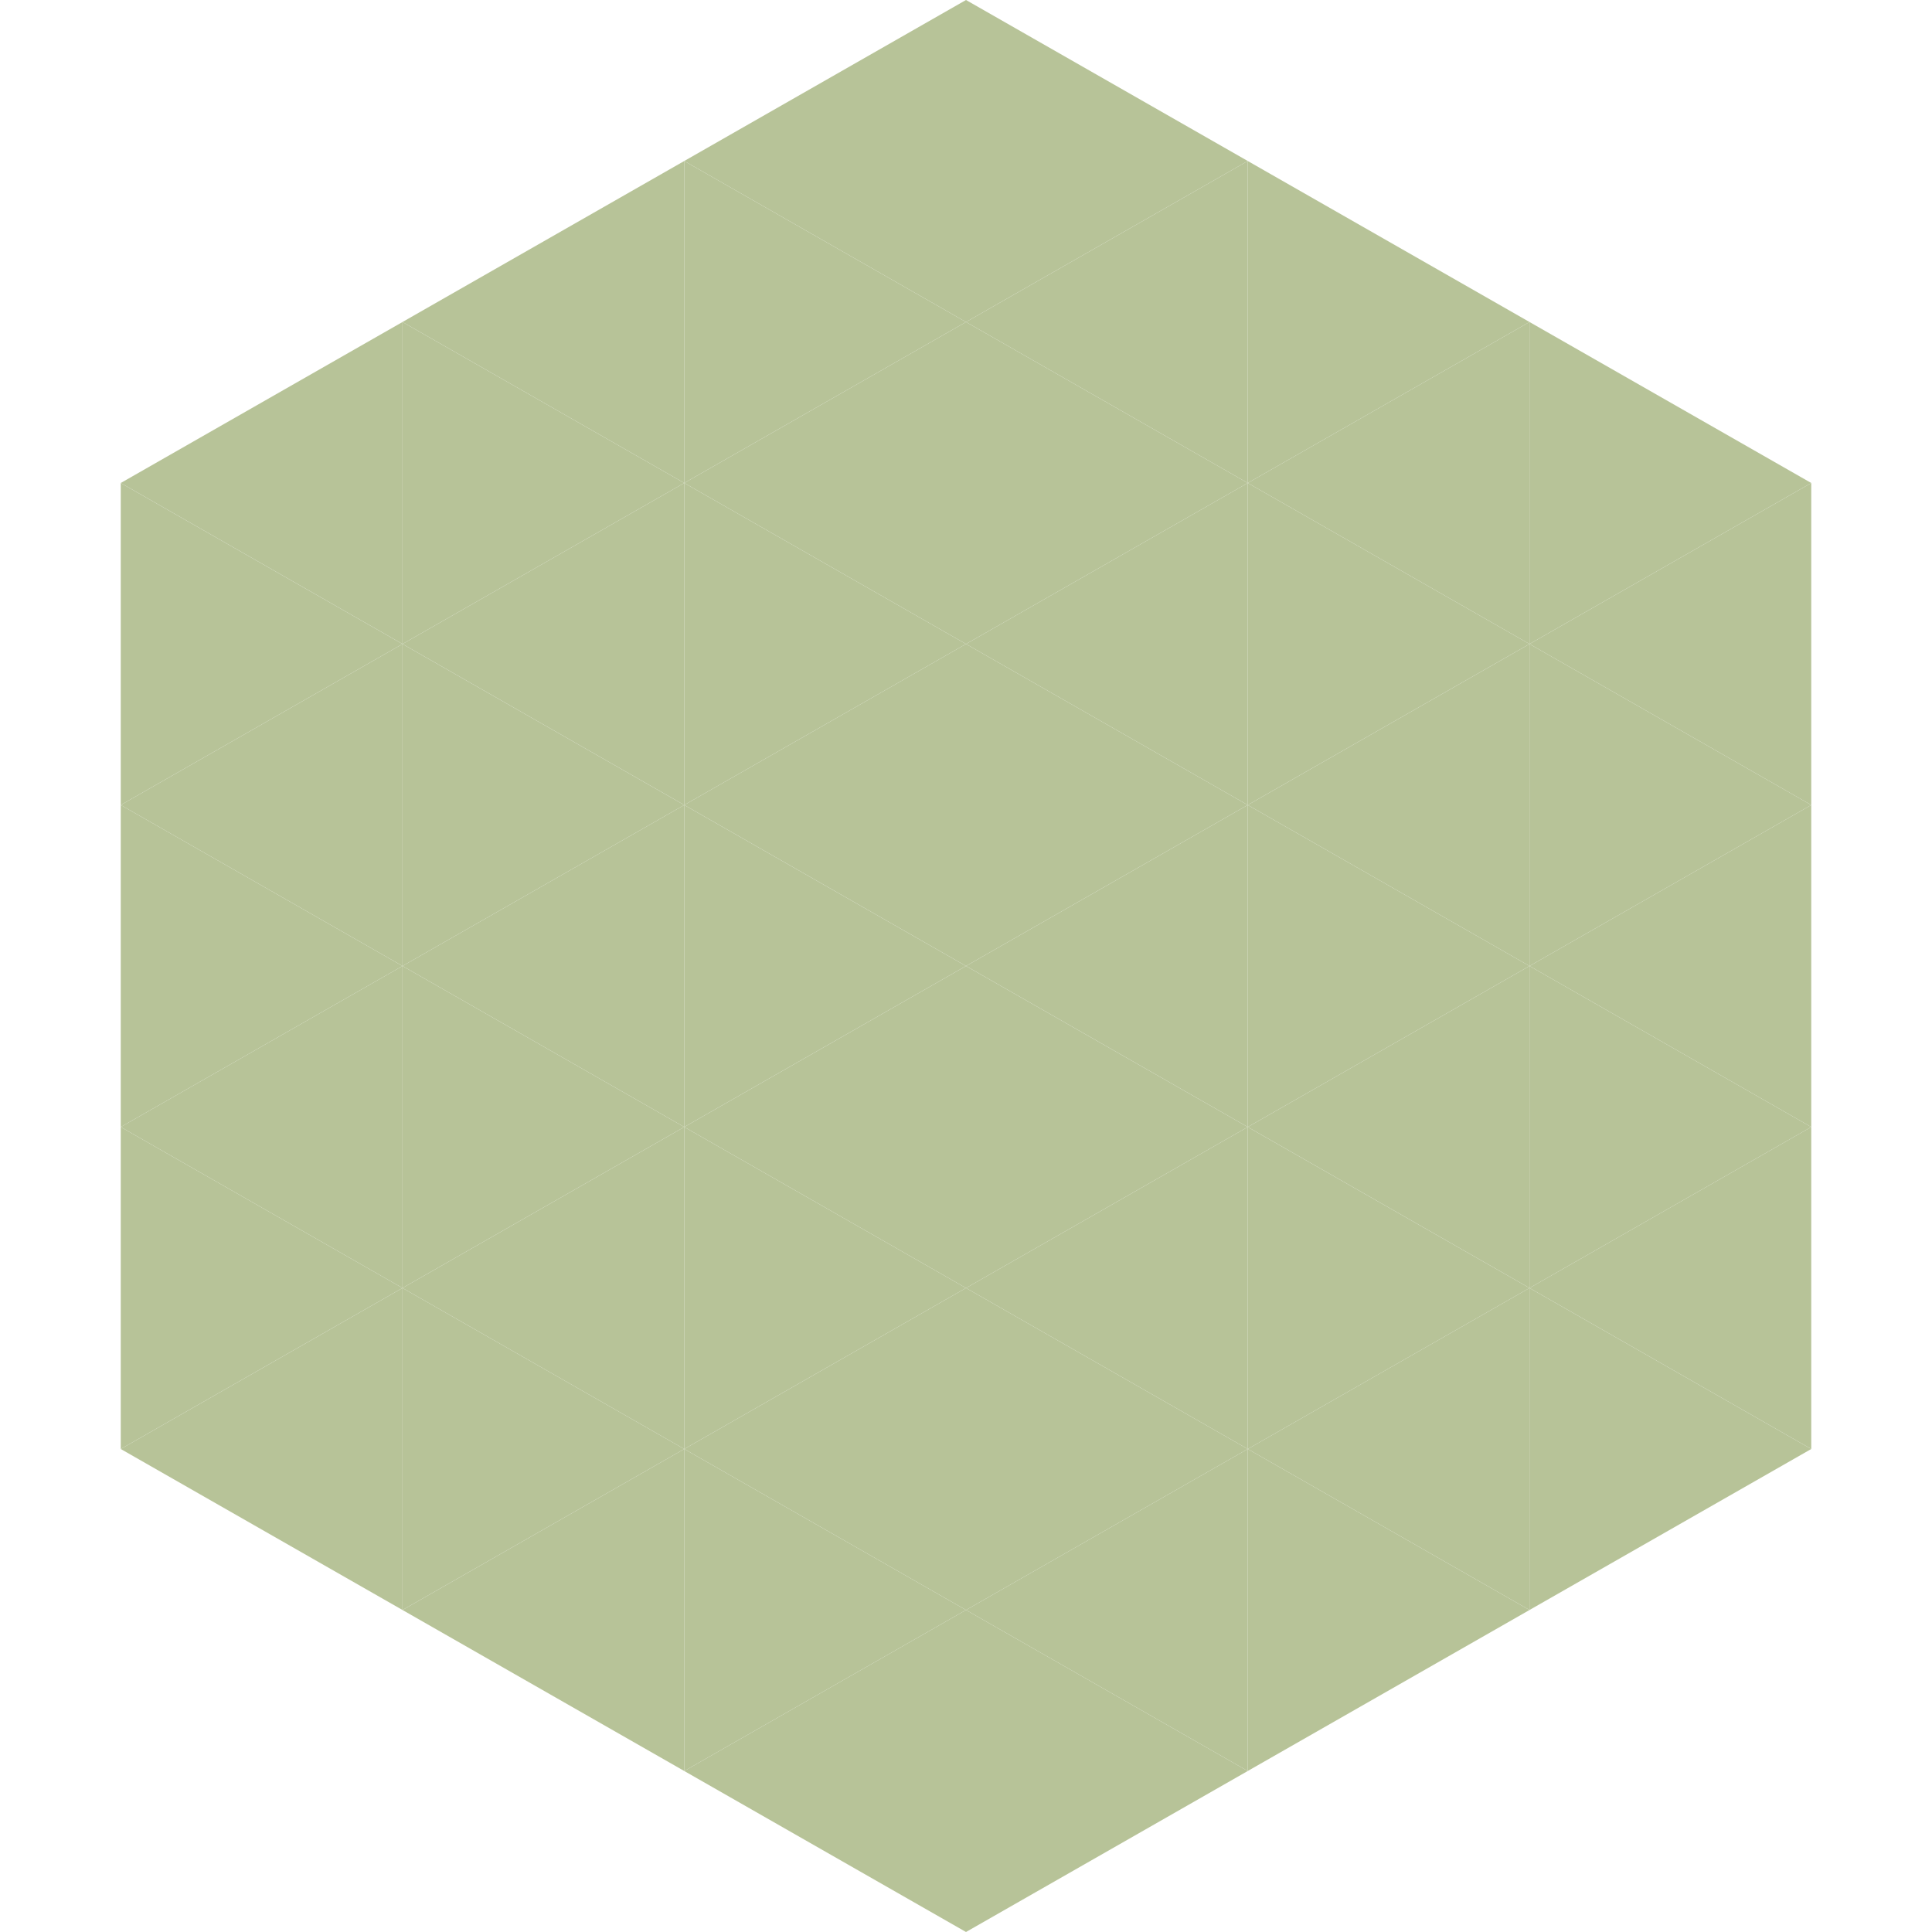 <?xml version="1.0"?>
<!-- Generated by SVGo -->
<svg width="240" height="240"
     xmlns="http://www.w3.org/2000/svg"
     xmlns:xlink="http://www.w3.org/1999/xlink">
<polygon points="50,40 15,60 50,80" style="fill:rgb(183,195,152)" />
<polygon points="190,40 225,60 190,80" style="fill:rgb(183,195,152)" />
<polygon points="15,60 50,80 15,100" style="fill:rgb(183,195,152)" />
<polygon points="225,60 190,80 225,100" style="fill:rgb(183,195,152)" />
<polygon points="50,80 15,100 50,120" style="fill:rgb(183,195,152)" />
<polygon points="190,80 225,100 190,120" style="fill:rgb(183,195,152)" />
<polygon points="15,100 50,120 15,140" style="fill:rgb(183,195,152)" />
<polygon points="225,100 190,120 225,140" style="fill:rgb(183,195,152)" />
<polygon points="50,120 15,140 50,160" style="fill:rgb(183,195,152)" />
<polygon points="190,120 225,140 190,160" style="fill:rgb(183,195,152)" />
<polygon points="15,140 50,160 15,180" style="fill:rgb(183,195,152)" />
<polygon points="225,140 190,160 225,180" style="fill:rgb(183,195,152)" />
<polygon points="50,160 15,180 50,200" style="fill:rgb(183,195,152)" />
<polygon points="190,160 225,180 190,200" style="fill:rgb(183,195,152)" />
<polygon points="15,180 50,200 15,220" style="fill:rgb(255,255,255); fill-opacity:0" />
<polygon points="225,180 190,200 225,220" style="fill:rgb(255,255,255); fill-opacity:0" />
<polygon points="50,0 85,20 50,40" style="fill:rgb(255,255,255); fill-opacity:0" />
<polygon points="190,0 155,20 190,40" style="fill:rgb(255,255,255); fill-opacity:0" />
<polygon points="85,20 50,40 85,60" style="fill:rgb(183,195,152)" />
<polygon points="155,20 190,40 155,60" style="fill:rgb(183,195,152)" />
<polygon points="50,40 85,60 50,80" style="fill:rgb(183,195,152)" />
<polygon points="190,40 155,60 190,80" style="fill:rgb(183,195,152)" />
<polygon points="85,60 50,80 85,100" style="fill:rgb(183,195,152)" />
<polygon points="155,60 190,80 155,100" style="fill:rgb(183,195,152)" />
<polygon points="50,80 85,100 50,120" style="fill:rgb(183,195,152)" />
<polygon points="190,80 155,100 190,120" style="fill:rgb(183,195,152)" />
<polygon points="85,100 50,120 85,140" style="fill:rgb(183,195,152)" />
<polygon points="155,100 190,120 155,140" style="fill:rgb(183,195,152)" />
<polygon points="50,120 85,140 50,160" style="fill:rgb(183,195,152)" />
<polygon points="190,120 155,140 190,160" style="fill:rgb(183,195,152)" />
<polygon points="85,140 50,160 85,180" style="fill:rgb(183,195,152)" />
<polygon points="155,140 190,160 155,180" style="fill:rgb(183,195,152)" />
<polygon points="50,160 85,180 50,200" style="fill:rgb(183,195,152)" />
<polygon points="190,160 155,180 190,200" style="fill:rgb(183,195,152)" />
<polygon points="85,180 50,200 85,220" style="fill:rgb(183,195,152)" />
<polygon points="155,180 190,200 155,220" style="fill:rgb(183,195,152)" />
<polygon points="120,0 85,20 120,40" style="fill:rgb(183,195,152)" />
<polygon points="120,0 155,20 120,40" style="fill:rgb(183,195,152)" />
<polygon points="85,20 120,40 85,60" style="fill:rgb(183,195,152)" />
<polygon points="155,20 120,40 155,60" style="fill:rgb(183,195,152)" />
<polygon points="120,40 85,60 120,80" style="fill:rgb(183,195,152)" />
<polygon points="120,40 155,60 120,80" style="fill:rgb(183,195,152)" />
<polygon points="85,60 120,80 85,100" style="fill:rgb(183,195,152)" />
<polygon points="155,60 120,80 155,100" style="fill:rgb(183,195,152)" />
<polygon points="120,80 85,100 120,120" style="fill:rgb(183,195,152)" />
<polygon points="120,80 155,100 120,120" style="fill:rgb(183,195,152)" />
<polygon points="85,100 120,120 85,140" style="fill:rgb(183,195,152)" />
<polygon points="155,100 120,120 155,140" style="fill:rgb(183,195,152)" />
<polygon points="120,120 85,140 120,160" style="fill:rgb(183,195,152)" />
<polygon points="120,120 155,140 120,160" style="fill:rgb(183,195,152)" />
<polygon points="85,140 120,160 85,180" style="fill:rgb(183,195,152)" />
<polygon points="155,140 120,160 155,180" style="fill:rgb(183,195,152)" />
<polygon points="120,160 85,180 120,200" style="fill:rgb(183,195,152)" />
<polygon points="120,160 155,180 120,200" style="fill:rgb(183,195,152)" />
<polygon points="85,180 120,200 85,220" style="fill:rgb(183,195,152)" />
<polygon points="155,180 120,200 155,220" style="fill:rgb(183,195,152)" />
<polygon points="120,200 85,220 120,240" style="fill:rgb(183,195,152)" />
<polygon points="120,200 155,220 120,240" style="fill:rgb(183,195,152)" />
<polygon points="85,220 120,240 85,260" style="fill:rgb(255,255,255); fill-opacity:0" />
<polygon points="155,220 120,240 155,260" style="fill:rgb(255,255,255); fill-opacity:0" />
</svg>
